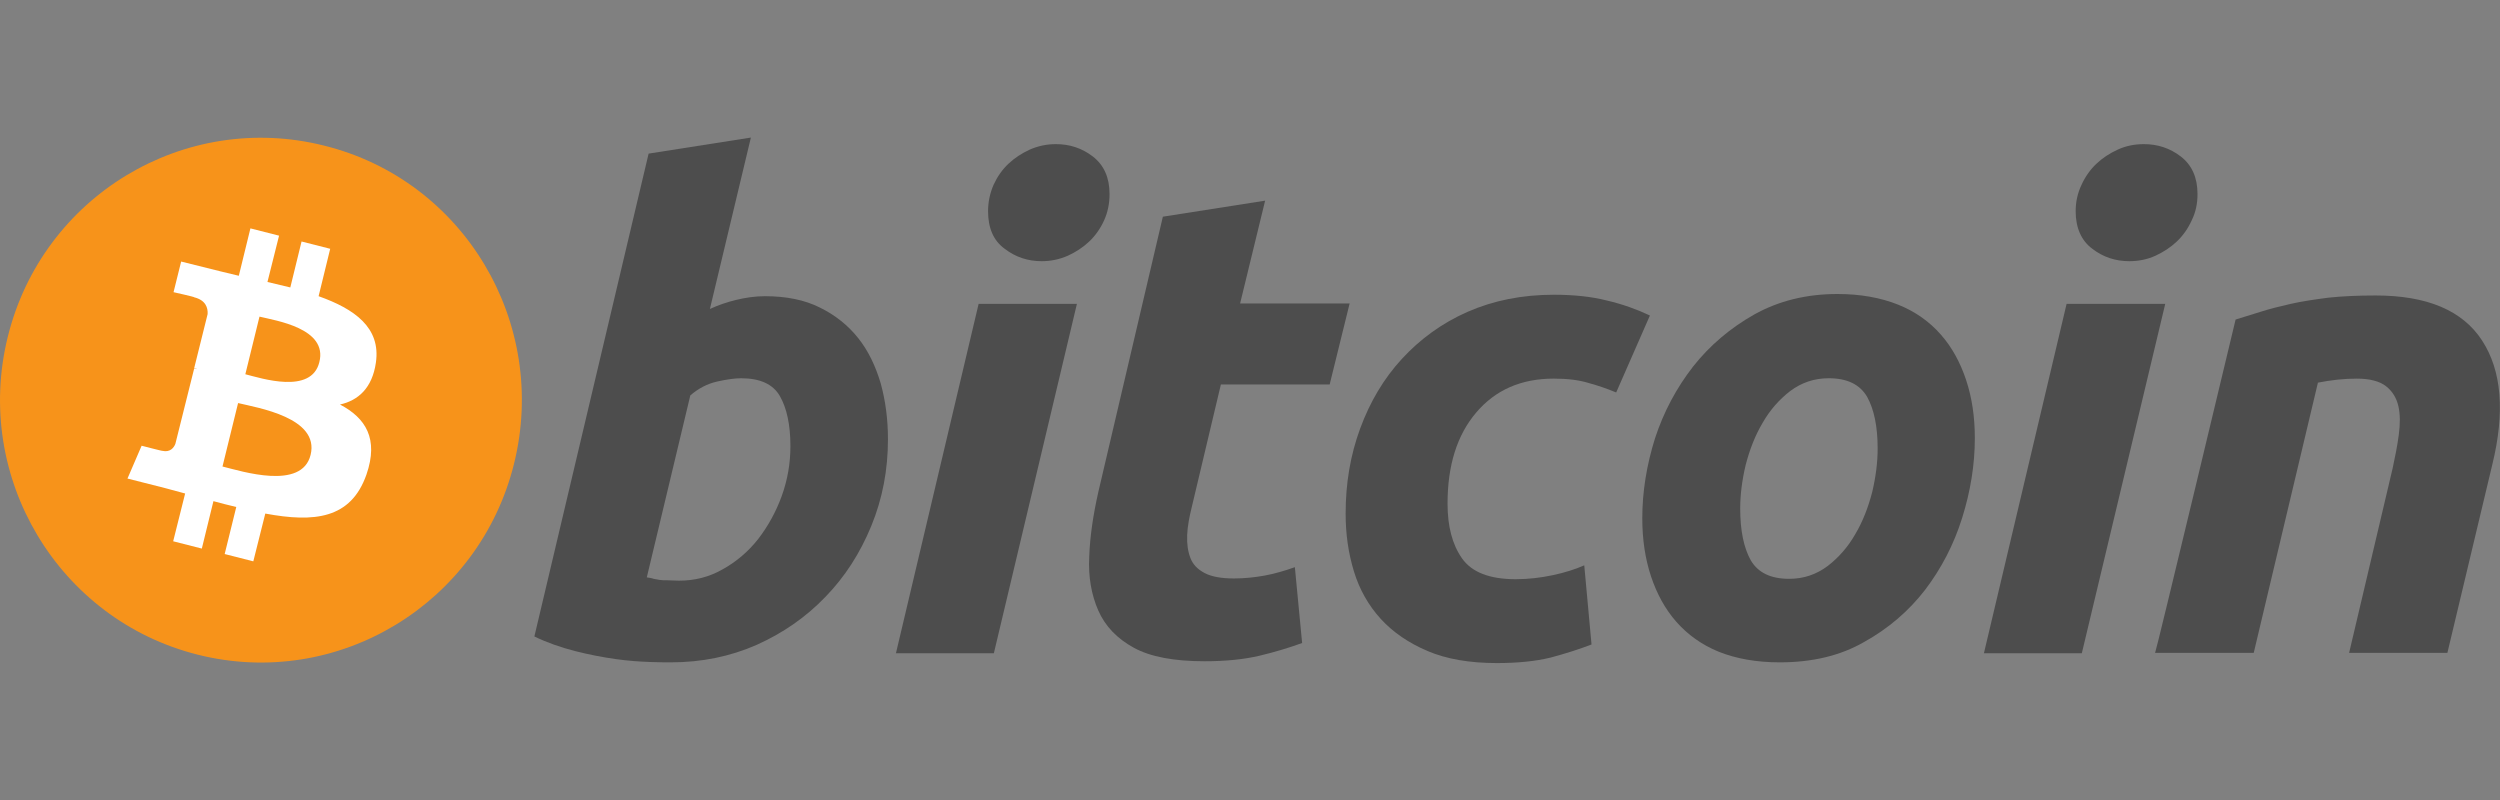 <svg width="200" height="64" viewBox="0 0 200 64" fill="none" xmlns="http://www.w3.org/2000/svg">
<rect x="0" y="0" width="200" height="64" fill="#808080" stroke="none"/>
<path d="M41.125 37.089C38.34 48.35 26.996 55.177 15.826 52.376C4.657 49.575 -2.161 38.168 0.624 26.936C3.409 15.674 14.753 8.847 25.923 11.648C37.122 14.419 43.911 25.827 41.125 37.089Z" fill="#F7931A"/>
<path d="M30.072 29.006C30.478 26.205 28.36 24.717 25.488 23.696L26.416 19.903L24.124 19.32L23.225 22.996C22.615 22.85 22.006 22.704 21.397 22.558L22.325 18.853L20.033 18.27L19.105 22.062C18.612 21.946 18.119 21.829 17.654 21.712L14.492 20.924L13.883 23.375C13.883 23.375 15.594 23.755 15.536 23.784C16.465 24.017 16.639 24.63 16.61 25.126L15.536 29.444C15.594 29.473 15.681 29.473 15.768 29.531C15.681 29.502 15.623 29.502 15.536 29.473L14.028 35.512C13.912 35.804 13.622 36.212 12.983 36.066C13.012 36.096 11.33 35.658 11.33 35.658L10.198 38.284L13.186 39.042C13.738 39.188 14.289 39.334 14.811 39.48L13.854 43.302L16.146 43.886L17.074 40.093C17.712 40.268 18.293 40.414 18.902 40.559L17.974 44.323L20.265 44.907L21.223 41.085C25.14 41.814 28.07 41.522 29.317 37.963C30.304 35.104 29.259 33.441 27.199 32.361C28.65 32.04 29.782 31.048 30.072 29.006ZM24.849 36.387C24.153 39.247 19.337 37.7 17.799 37.321L19.047 32.245C20.614 32.624 25.575 33.411 24.849 36.387ZM25.546 28.977C24.907 31.573 20.904 30.261 19.627 29.94L20.759 25.33C22.064 25.651 26.242 26.264 25.546 28.977Z" fill="white"/>
<path d="M61.202 23.696C62.885 23.696 64.364 23.988 65.583 24.601C66.83 25.213 67.846 26.03 68.658 27.051C69.471 28.072 70.051 29.298 70.457 30.669C70.834 32.04 71.037 33.528 71.037 35.133C71.037 37.584 70.602 39.888 69.703 42.077C68.803 44.265 67.585 46.161 66.018 47.766C64.48 49.37 62.624 50.654 60.535 51.588C58.417 52.521 56.125 52.988 53.659 52.988C53.34 52.988 52.788 52.988 51.976 52.959C51.193 52.93 50.264 52.871 49.249 52.726C48.233 52.58 47.131 52.376 45.999 52.084C44.868 51.792 43.766 51.413 42.75 50.917L51.889 12.289L60.071 11.005L56.792 24.717C57.488 24.396 58.185 24.163 58.91 23.988C59.635 23.813 60.39 23.696 61.202 23.696ZM54.326 46.453C55.574 46.453 56.734 46.161 57.808 45.548C58.91 44.936 59.838 44.148 60.651 43.127C61.434 42.106 62.072 40.968 62.537 39.684C63.001 38.401 63.233 37.088 63.233 35.687C63.233 33.995 62.943 32.653 62.392 31.69C61.84 30.727 60.796 30.261 59.287 30.261C58.794 30.261 58.156 30.348 57.372 30.523C56.589 30.698 55.864 31.078 55.225 31.632L51.744 46.19C51.947 46.219 52.15 46.249 52.295 46.307C52.44 46.336 52.614 46.365 52.788 46.395C52.962 46.424 53.166 46.424 53.427 46.424C53.688 46.424 53.949 46.453 54.326 46.453Z" fill="#4D4D4D"/>
<path d="M79.509 52.259H71.675L78.29 24.309H86.153L79.509 52.259ZM83.338 20.895C82.236 20.895 81.25 20.575 80.379 19.904C79.48 19.262 79.045 18.241 79.045 16.898C79.045 16.169 79.19 15.469 79.48 14.798C79.77 14.156 80.176 13.572 80.669 13.106C81.163 12.639 81.743 12.26 82.381 11.968C83.048 11.676 83.745 11.53 84.47 11.53C85.573 11.53 86.559 11.851 87.429 12.522C88.3 13.193 88.764 14.185 88.764 15.527C88.764 16.286 88.619 16.986 88.329 17.628C88.039 18.27 87.632 18.853 87.139 19.32C86.646 19.787 86.066 20.166 85.427 20.458C84.76 20.75 84.064 20.895 83.338 20.895Z" fill="#4D4D4D"/>
<path d="M93.029 17.335L101.21 16.052L99.208 24.279H107.97L106.374 30.756H97.671L95.35 40.53C95.147 41.347 95.002 42.105 94.973 42.806C94.944 43.506 95.031 44.118 95.234 44.644C95.437 45.169 95.814 45.548 96.365 45.84C96.916 46.132 97.7 46.277 98.715 46.277C99.557 46.277 100.369 46.19 101.181 46.044C101.965 45.898 102.777 45.665 103.589 45.373L104.17 51.441C103.125 51.821 101.965 52.171 100.746 52.462C99.499 52.754 98.048 52.9 96.365 52.9C93.928 52.9 92.042 52.55 90.708 51.821C89.373 51.091 88.416 50.099 87.865 48.845C87.313 47.59 87.052 46.132 87.139 44.527C87.197 42.893 87.458 41.172 87.865 39.363L93.029 17.335Z" fill="#4D4D4D"/>
<path d="M107.651 41.084C107.651 38.663 108.028 36.416 108.812 34.286C109.595 32.157 110.697 30.289 112.148 28.714C113.599 27.139 115.339 25.855 117.399 24.95C119.459 24.046 121.751 23.579 124.304 23.579C125.9 23.579 127.322 23.725 128.569 24.046C129.817 24.338 130.948 24.746 131.993 25.242L129.294 31.398C128.598 31.106 127.844 30.844 127.089 30.64C126.335 30.406 125.407 30.289 124.304 30.289C121.693 30.289 119.633 31.194 118.096 33.003C116.558 34.812 115.804 37.233 115.804 40.297C115.804 42.105 116.181 43.564 116.964 44.673C117.747 45.782 119.169 46.336 121.258 46.336C122.273 46.336 123.26 46.219 124.217 46.015C125.175 45.811 126.016 45.548 126.741 45.227L127.322 51.558C126.335 51.938 125.233 52.288 124.043 52.608C122.854 52.9 121.403 53.046 119.749 53.046C117.573 53.046 115.717 52.725 114.208 52.083C112.699 51.441 111.452 50.595 110.465 49.516C109.479 48.437 108.754 47.153 108.318 45.723C107.854 44.206 107.651 42.689 107.651 41.084Z" fill="#4D4D4D"/>
<path d="M142.379 52.988C140.522 52.988 138.897 52.696 137.505 52.142C136.141 51.587 135.01 50.77 134.11 49.749C133.211 48.728 132.544 47.503 132.079 46.102C131.615 44.702 131.383 43.156 131.383 41.463C131.383 39.334 131.731 37.204 132.398 35.074C133.095 32.944 134.11 31.048 135.445 29.326C136.779 27.634 138.433 26.234 140.348 25.154C142.292 24.075 144.497 23.52 146.992 23.52C148.82 23.52 150.444 23.812 151.837 24.367C153.229 24.921 154.361 25.738 155.26 26.759C156.16 27.78 156.827 29.006 157.291 30.406C157.755 31.806 157.987 33.353 157.987 35.045C157.987 37.175 157.639 39.304 156.972 41.434C156.305 43.564 155.318 45.46 154.013 47.182C152.707 48.874 151.083 50.274 149.139 51.354C147.224 52.462 144.961 52.988 142.379 52.988ZM146.295 30.26C145.135 30.26 144.12 30.61 143.22 31.281C142.35 31.952 141.595 32.798 141.015 33.819C140.406 34.84 139.971 35.978 139.652 37.204C139.361 38.429 139.216 39.596 139.216 40.676C139.216 42.455 139.507 43.827 140.058 44.819C140.638 45.81 141.653 46.306 143.133 46.306C144.294 46.306 145.309 45.956 146.208 45.285C147.079 44.614 147.833 43.768 148.413 42.747C149.023 41.726 149.458 40.588 149.777 39.363C150.067 38.137 150.212 36.97 150.212 35.891C150.212 34.111 149.922 32.74 149.371 31.748C148.791 30.756 147.775 30.26 146.295 30.26Z" fill="#4D4D4D"/>
<path d="M166.546 52.259H158.713L165.328 24.309H173.219L166.546 52.259ZM170.347 20.895C169.244 20.895 168.258 20.575 167.388 19.904C166.517 19.262 166.053 18.241 166.053 16.898C166.053 16.169 166.198 15.469 166.517 14.798C166.807 14.156 167.214 13.572 167.707 13.106C168.2 12.639 168.78 12.26 169.418 11.968C170.057 11.676 170.753 11.53 171.507 11.53C172.61 11.53 173.596 11.851 174.467 12.522C175.337 13.193 175.801 14.185 175.801 15.527C175.801 16.286 175.656 16.986 175.337 17.628C175.047 18.27 174.641 18.853 174.147 19.32C173.654 19.787 173.074 20.166 172.436 20.458C171.797 20.75 171.101 20.895 170.347 20.895Z" fill="#4D4D4D"/>
<path d="M178.848 25.563C179.428 25.388 180.095 25.184 180.821 24.951C181.546 24.717 182.358 24.513 183.258 24.309C184.157 24.105 185.172 23.959 186.275 23.813C187.377 23.696 188.654 23.638 190.047 23.638C194.166 23.638 197.01 24.834 198.576 27.255C200.143 29.677 200.404 32.974 199.389 37.146L195.791 52.23H187.929L191.41 37.467C191.613 36.533 191.787 35.658 191.903 34.783C192.019 33.907 192.019 33.149 191.874 32.507C191.729 31.865 191.41 31.311 190.888 30.902C190.366 30.494 189.582 30.29 188.538 30.29C187.522 30.29 186.478 30.406 185.434 30.611L180.298 52.23H172.407C172.465 52.259 178.848 25.563 178.848 25.563Z" fill="#4D4D4D"/>
</svg>
